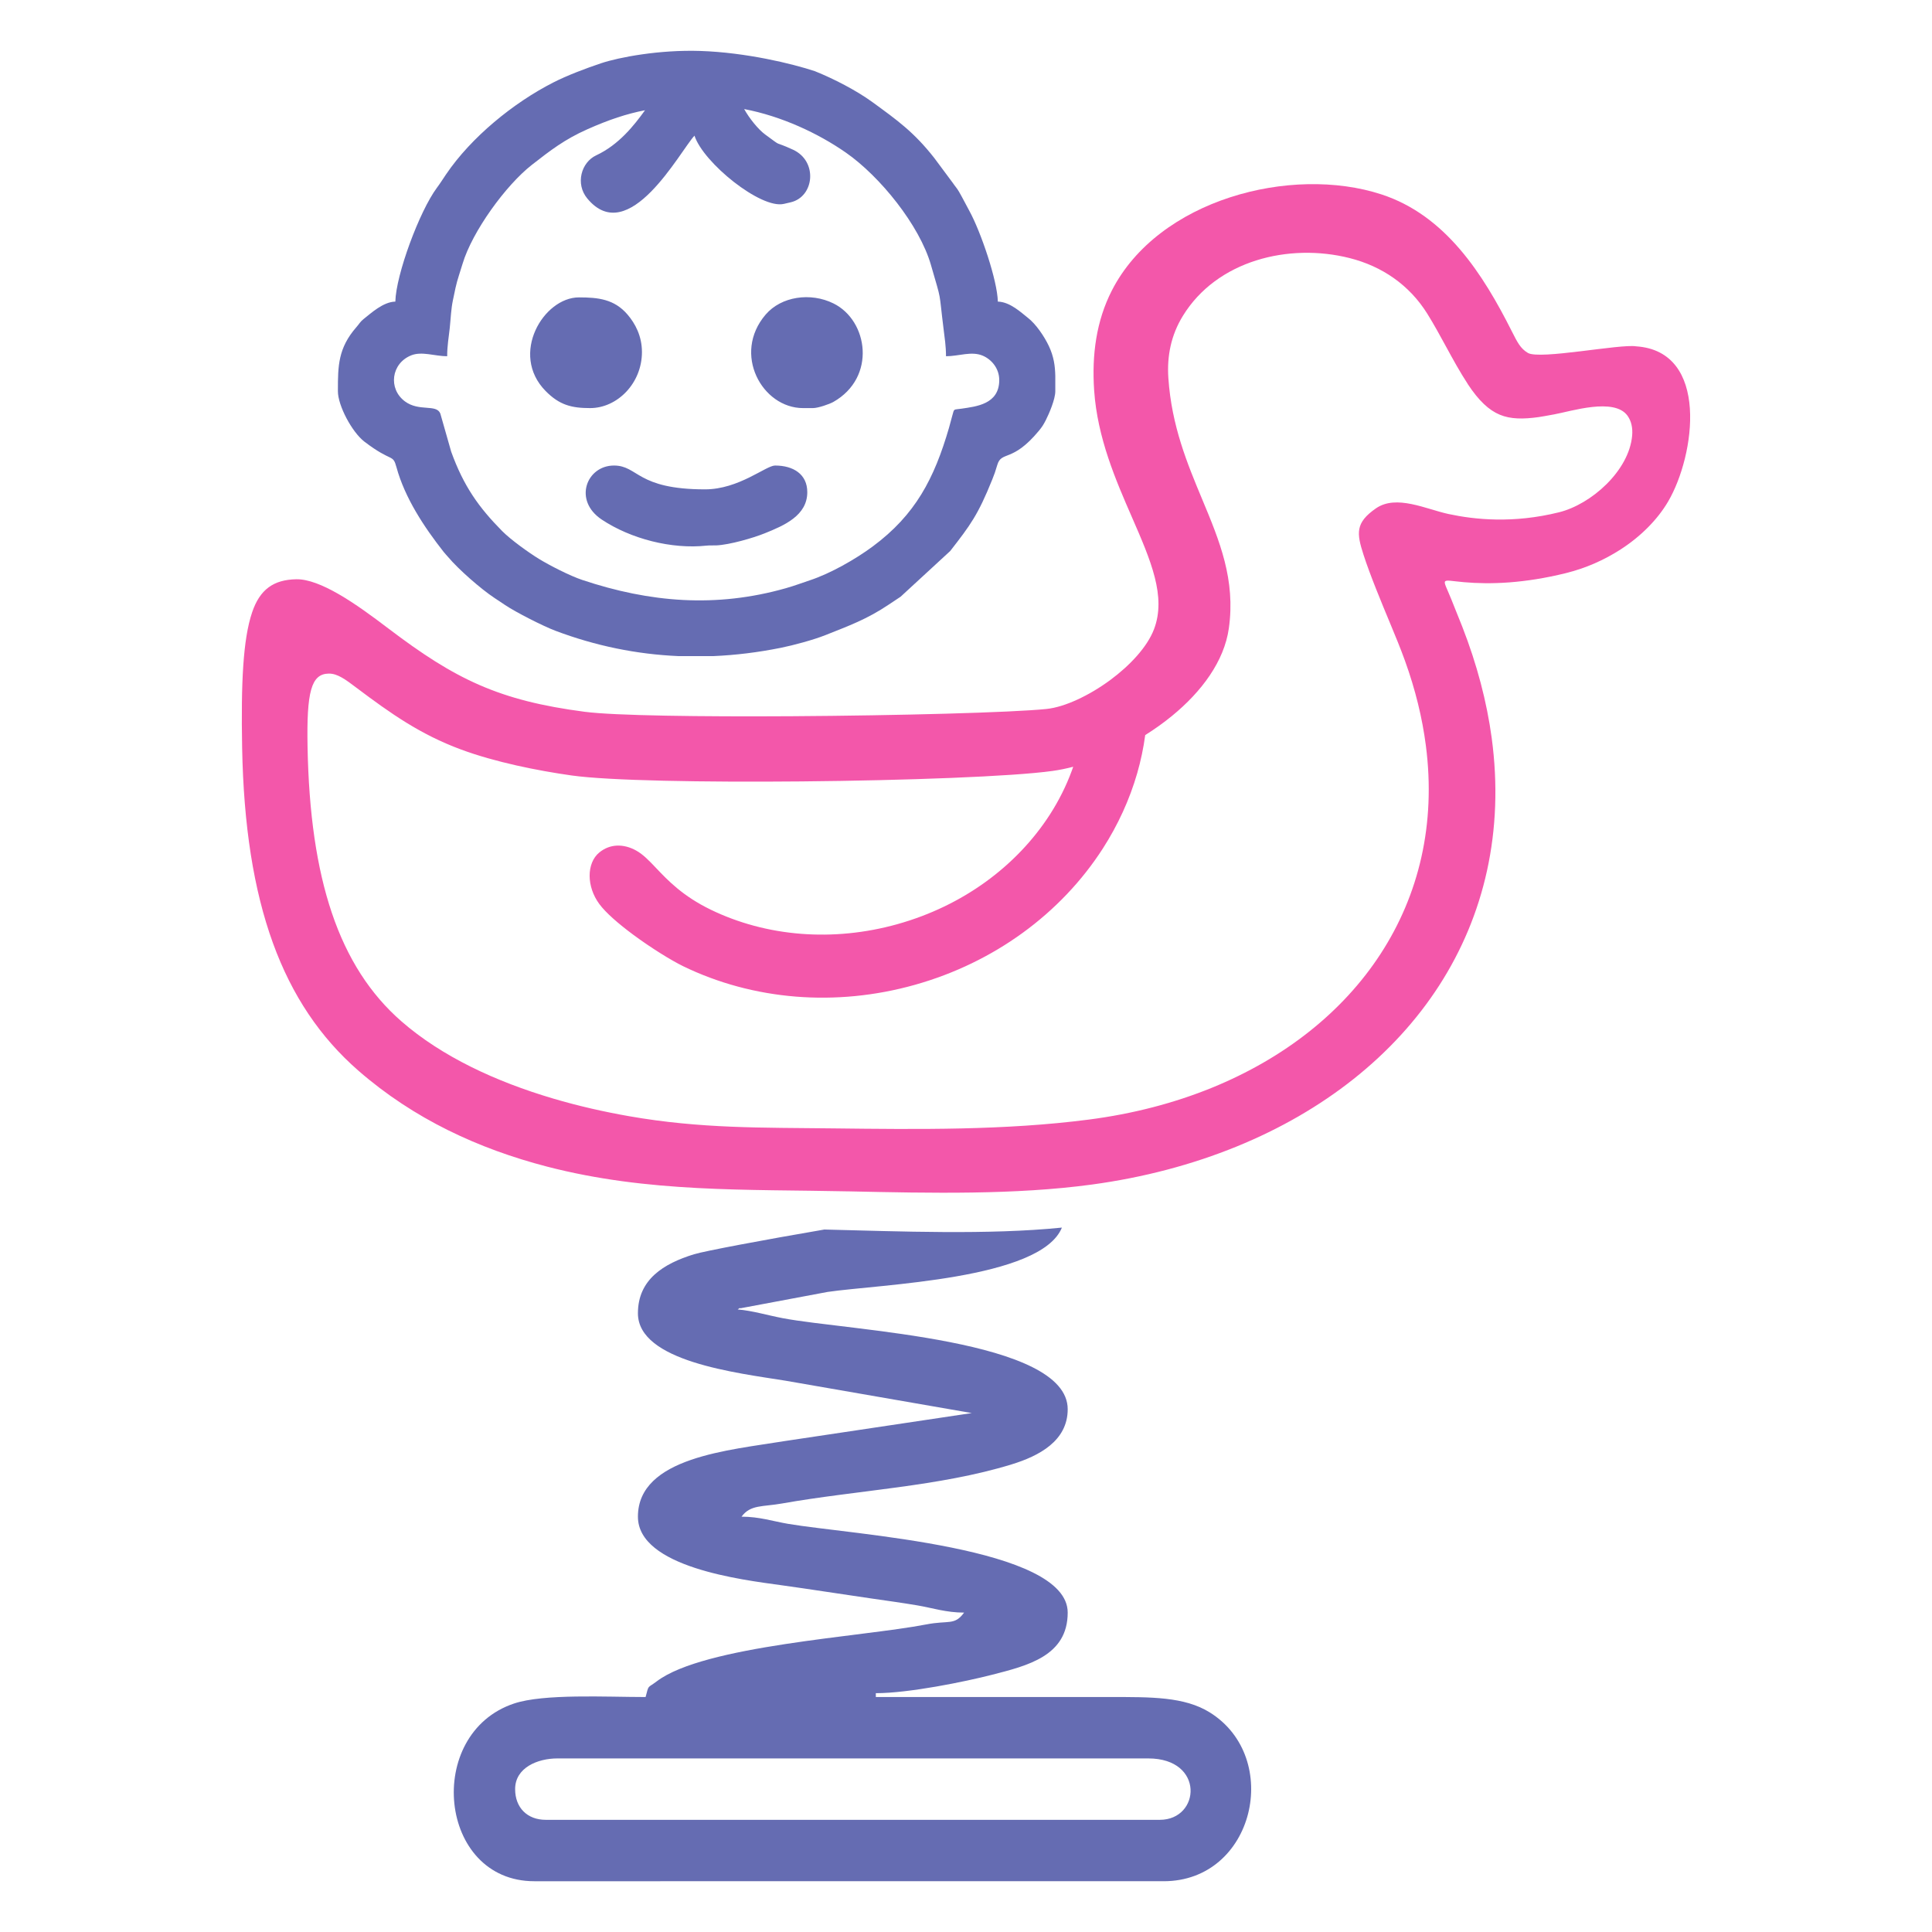 <svg xmlns="http://www.w3.org/2000/svg" fill-rule="evenodd" clip-rule="evenodd" image-rendering="optimizeQuality" shape-rendering="geometricPrecision" text-rendering="geometricPrecision" viewBox="0 0 100000 100000"><defs><style>.fil1{fill:#656cb2}</style></defs><g id="Слой_x0020_1"><path fill="none" d="M28 28h99943v99943H28z"/><g id="_949755488"><path d="M51721 19673c0-606-398-1065-845-1259-585-255-1246 25-1911 25 0-523-72-975-124-1398-265-2114-71-1305-657-3332-591-2045-2625-4575-4410-5816-1434-996-3319-1878-5256-2248 258 466 721 1048 1085 1315 995 730 338 280 1443 788 1297 596 1106 2436-119 2723l-353 82c-1190 280-4174-2132-4628-3532-753 809-3403 5848-5549 3251-628-760-311-1870 461-2231 1178-549 1968-1558 2528-2335-946 183-1870 489-2986 986-1177 523-1917 1096-2872 1842-1346 1052-3083 3444-3585 5118-67 225-112 371-190 607-142 431-220 843-311 1285-97 467-108 908-163 1433-49 470-133 902-133 1462-636 0-1307-268-1860-47-1037 414-1206 1728-329 2382 734 548 1631 125 1834 631l563 1976c647 1787 1425 2879 2638 4107 443 447 1364 1109 1899 1437 563 345 1612 881 2244 1092 3500 1169 6924 1454 10532 431 496-141 810-267 1254-413 1053-347 2354-1085 3253-1752 2213-1641 3180-3513 3945-6136 56-193 104-392 170-627 114-400 38-298 501-370 720-111 1931-217 1931-1477zm-9646 1450h-508c-2117 0-3679-2807-1938-4840 808-943 2325-1164 3512-577 1797 888 2231 3828-6 5098-198 112-788 319-1060 319zm-8848-2901c0 1619-1277 2901-2683 2901-957 0-1586-155-2305-886-1873-1906-103-4844 1725-4844 1004 0 1834 91 2518 890 395 461 745 1110 745 1939zm8558 7252c0 1205-1177 1719-2216 2135-599 240-1804 590-2498 621-170 7-325-8-497 11-1804 197-3921-348-5422-1344-1502-996-789-2801 625-2801 1268 0 1168 1233 4714 1233 1755 0 3156-1233 3626-1233 944 0 1668 448 1668 1378zm-6665 8486h1802c1155-50 2319-193 3492-429 652-131 1692-411 2314-659 1194-476 2143-817 3278-1581 223-150 378-253 610-406l2567-2365c1046-1345 1436-1863 2175-3698 114-283 160-413 261-755 220-748 774-105 2150-1766 169-204 242-319 371-573 160-315 482-1062 482-1475v-795c-12-519-73-996-336-1553-234-495-667-1134-1083-1455-340-264-918-825-1555-839-24-1093-878-3607-1472-4692-194-354-333-638-534-989-110-192-203-280-329-468l-959-1290c-1051-1337-1904-1944-3202-2890-828-603-2011-1212-2972-1597-1167-388-3572-971-5934-1048-2113-69-4206 326-5131 636-781 261-1755 628-2482 999-2068 1055-4246 2836-5545 4753-170 249-288 445-471 690-911 1224-2123 4510-2154 5896-633 14-1251 595-1639 899-179 141-233 259-376 422-947 1081-958 2017-958 3261v60c0 737 728 2116 1377 2611 1438 1096 1460 606 1654 1319 436 1598 1442 3111 2439 4379 104 133 136 151 236 271 534 637 1698 1654 2387 2110 215 142 352 234 566 377 534 360 1958 1086 2591 1325 2086 788 4216 1221 6380 1315zM26663 92605c0-1114 1169-1589 2185-1589h30587c2933 0 2702 3178 596 3178H28252c-961 0-1589-629-1589-1589zm28301-29065c-1088 2690-9441 2935-12127 3330l-4516 847c-23-42-95 34-138 60 757 63 1519 296 2329 451 3388 650 14752 1081 14752 4713 0 1640-1479 2418-2904 2856-3741 1149-7995 1334-11880 2023-1017 181-1636 52-2098 683 924 0 1632 239 2409 371 3260 557 14473 1189 14473 4594 0 2248-2084 2748-3929 3221-1372 353-4291 950-6002 950v199c4039 0 8077 1 12116 0 2131-1 3854-20 5165 794 3773 2343 2319 8740-2384 8740H27656c-4979 0-5704-7640-1053-9197 1542-517 4770-337 6813-337 177-663 77-434 578-813 2454-1860 10621-2299 13939-2943 1182-230 1470 67 1968-614-924 0-1632-239-2409-372-801-136-1741-265-2417-363-1693-244-3023-459-4674-688-1948-270-7382-917-7382-3542 0-3084 4767-3444 7606-3915l9674-1448-9646-1676c-2506-403-7634-991-7634-3488 0-1748 1323-2569 2903-3056 540-166 3618-744 6745-1280 3904 95 8485 285 12297-100z" class="fil1"/><path fill="#f357aa" fill-rule="nonzero" d="M43960 61665c4226 92 8574 186 12549-352 2686-364 5205-1033 7501-1970 4510-1838 8144-4711 10481-8333 2328-3611 3373-7978 2718-12822-251-1850-751-3774-1524-5756-188-475-378-947-569-1421-470-1162-597-989 651-878 688 61 1471 77 2355 11 883-67 1858-215 2927-479 511-127 1007-296 1476-499 481-209 943-458 1375-738 521-338 999-725 1415-1148 409-414 757-861 1030-1326 1399-2390 2147-7773-1658-8028-830-134-4991 704-5604 341-381-225-541-543-831-1118-1496-2969-3430-6004-6751-7088-4665-1522-11550 262-13956 4984-802 1572-1037 3330-912 5159 167 2464 1124 4659 1955 6564 976 2239 1793 4112 1140 5809-350 911-1240 1866-2260 2620-1083 799-2348 1399-3294 1498-1787 186-7656 341-13188 376-4710 29-9189-29-10720-229-2219-290-3891-708-5452-1388-1553-677-2981-1609-4721-2931-815-619-1709-1280-2572-1776-802-460-1567-776-2186-765-1181 22-1886 531-2285 1712-474 1404-578 3670-517 7004 74 4023 593 7355 1594 10113 988 2720 2448 4882 4419 6602 2875 2508 6231 4051 9765 4969 5254 1363 10312 1169 15649 1283zm15316-23617c483-303 950-635 1388-994 1529-1252 2697-2820 2940-4526 358-2522-482-4535-1371-6666-777-1862-1590-3809-1759-6297-77-1136 139-2214 746-3206 1764-2886 5501-3793 8636-3001 1675 423 3093 1387 4029 2893 332 534 650 1117 967 1698 357 654 714 1308 1119 1926l-2 1c570 867 1096 1355 1660 1589 559 234 1206 235 2003 125 143-20 437-73 803-140 882-159 3116-888 3805 68 199 277 275 633 240 1030-160 1818-2113 3554-3786 3968-2375 589-4365 380-5720 89-1152-248-2696-1023-3752-295-1083 749-1003 1297-647 2402 336 1046 955 2537 1392 3586 260 626 521 1256 751 1893 544 1506 901 2977 1085 4401 528 4077-370 7744-2342 10778-1963 3021-4988 5405-8726 6929-1947 794-4095 1356-6391 1652-4313 559-8819 506-13235 454-3671-44-6828 20-10543-630-1319-231-2645-533-3934-914-2978-879-5772-2180-7855-3998-1609-1404-2800-3242-3601-5612-784-2321-1194-5157-1257-8606-52-2826 185-3764 1092-3780 456-8 868 302 1443 736 1771 1333 3300 2411 5399 3190 1764 656 3974 1099 5733 1347 1919 270 6857 355 11904 308 5407-50 10929-253 12994-543 342-47 699-120 1065-216l-72 203c-288 785-669 1545-1131 2265-855 1329-1990 2526-3353 3508-1312 945-2836 1692-4525 2166-1687 474-3378 630-4991 506-1675-129-3268-560-4689-1250-1449-703-2218-1513-2820-2147-366-386-673-709-1039-913-318-178-665-272-1005-256-317 16-628 128-906 357-333 274-503 722-499 1217 4 474 168 995 501 1448 337 458 1009 1037 1749 1585 933 691 1980 1338 2601 1640 1777 862 3757 1403 5830 1569 1995 159 4079-28 6152-610 2072-582 3949-1507 5570-2682 1684-1221 3093-2714 4161-4375 785-1222 1386-2535 1779-3898 186-647 325-1306 414-1972z"/></g></g></svg>